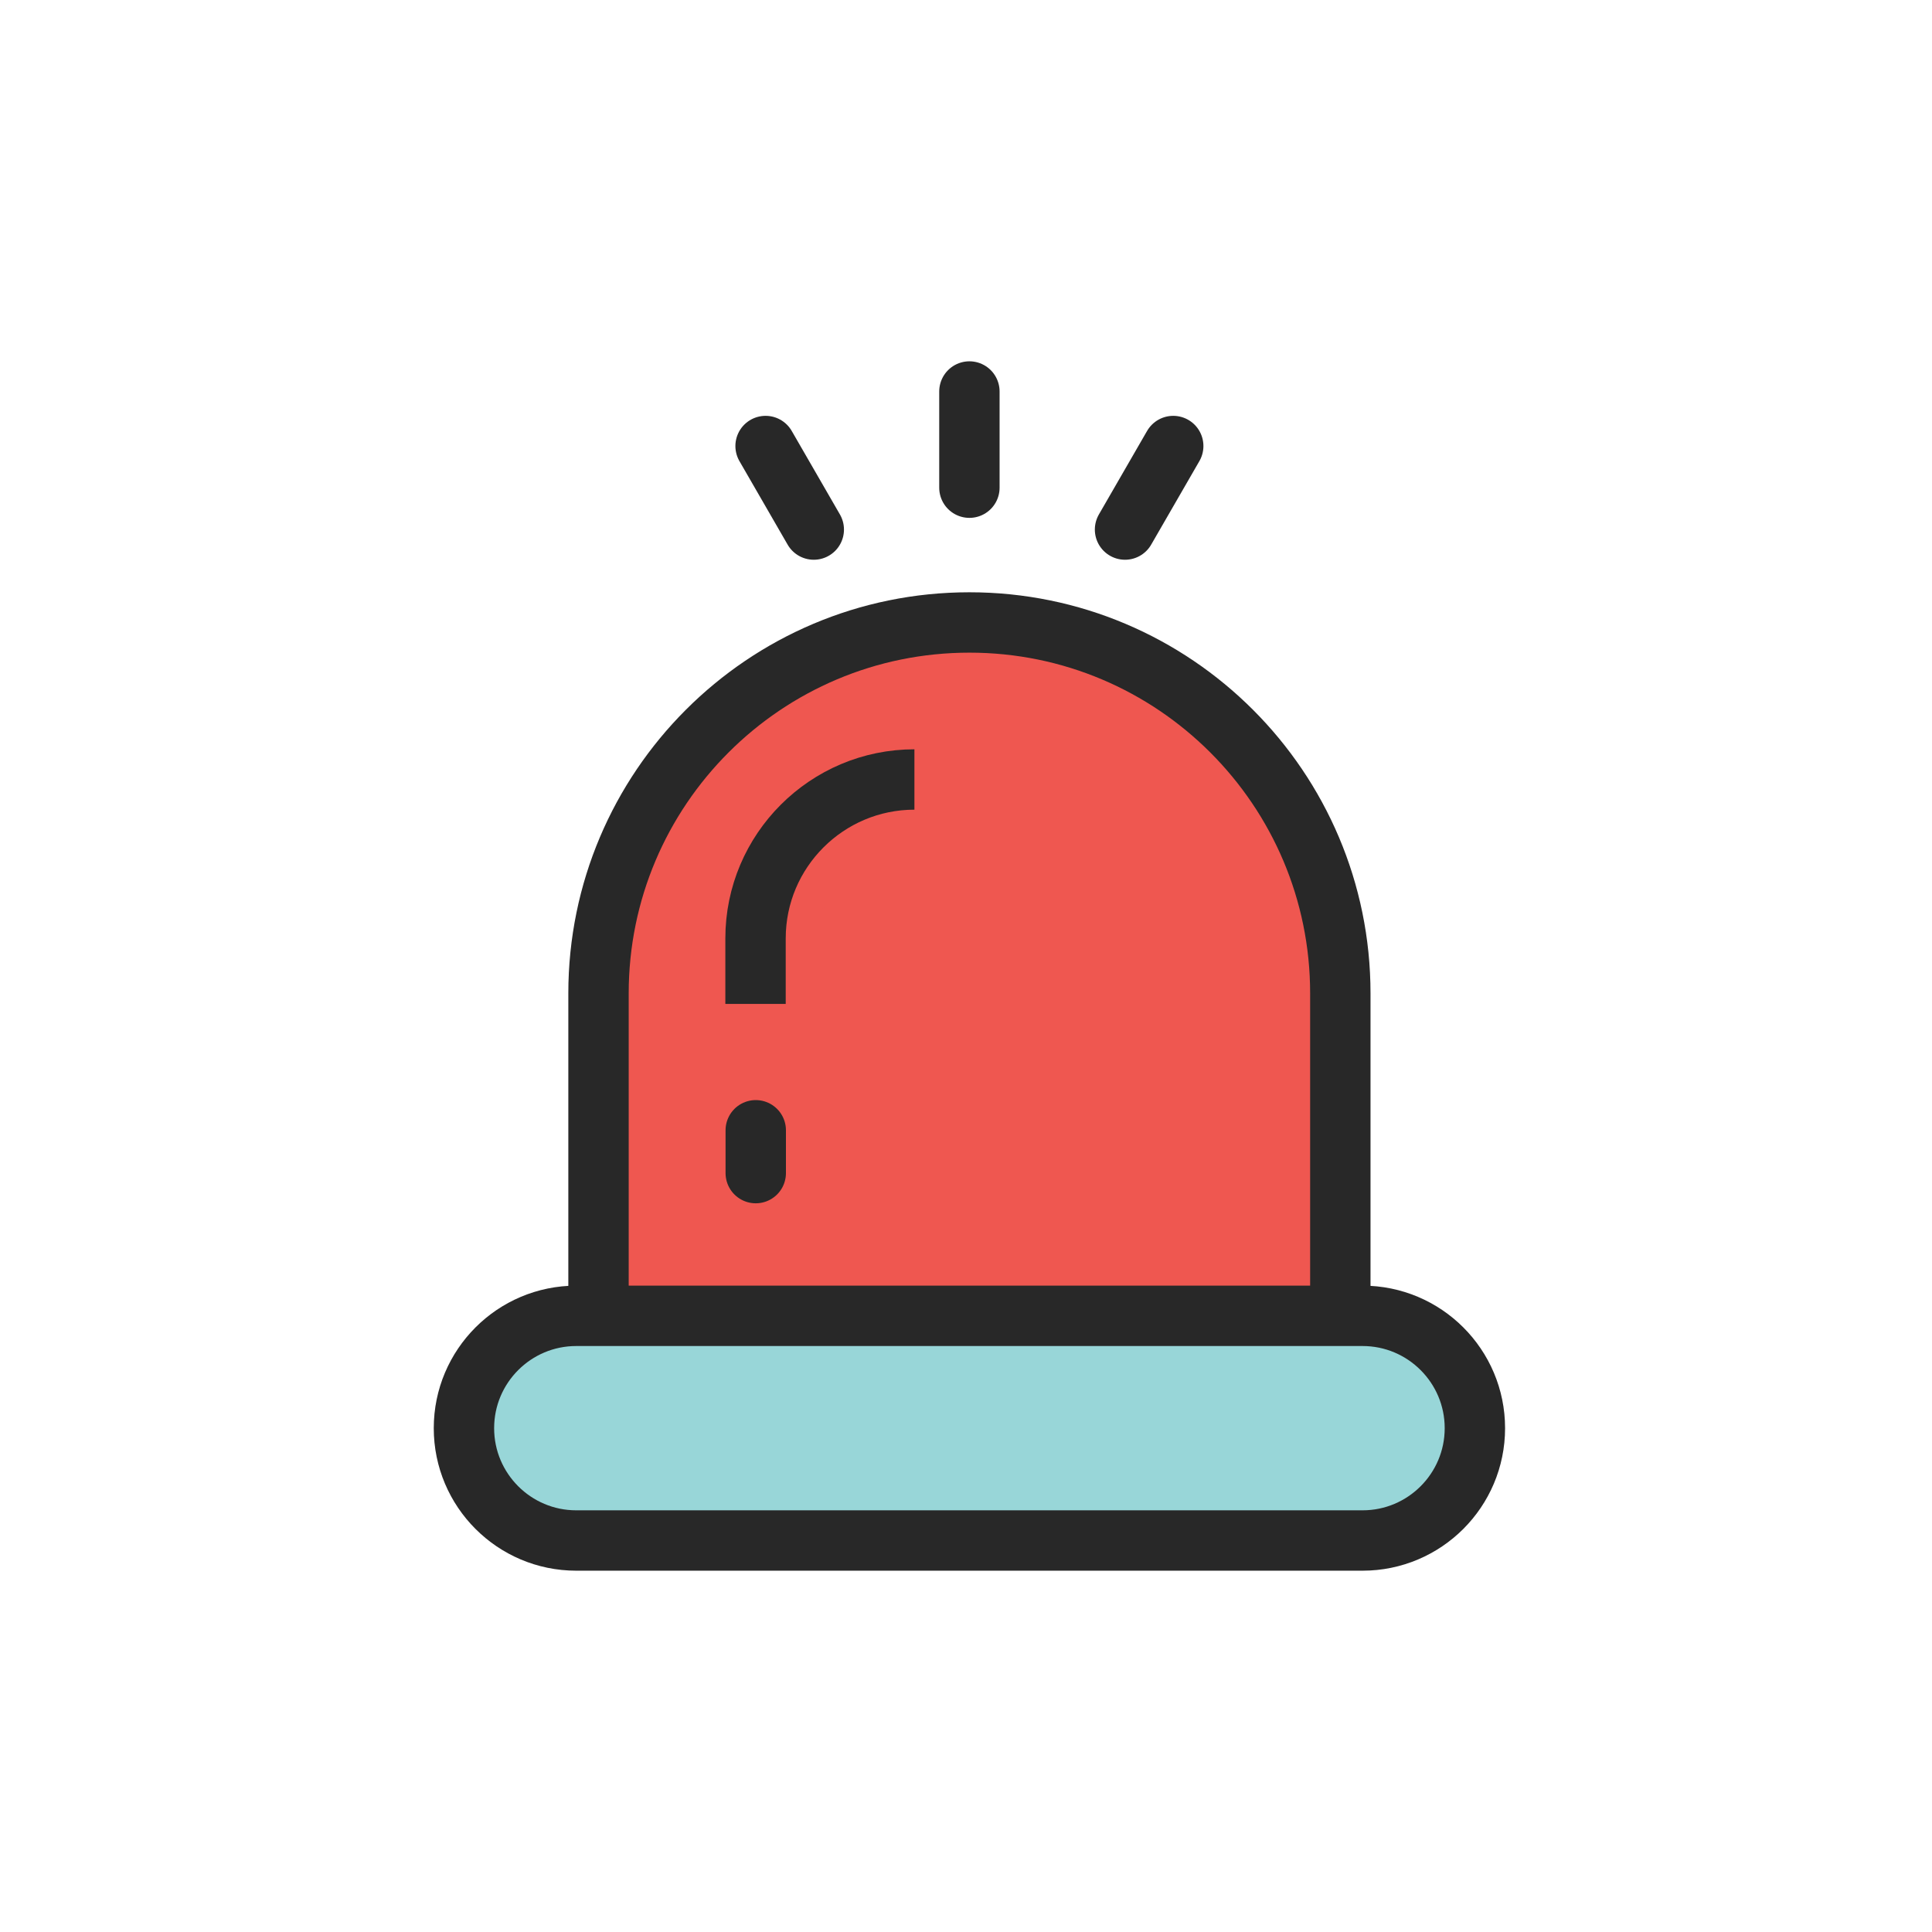 <svg width="80" height="80" viewBox="0 0 80 80" fill="none" xmlns="http://www.w3.org/2000/svg">
<path d="M40.141 16.211V20.194" stroke="#282828" stroke-width="2.5" stroke-linecap="round" stroke-linejoin="round"/>
<path d="M31.701 18.469L33.697 21.928" stroke="#282828" stroke-width="2.5" stroke-linecap="round" stroke-linejoin="round"/>
<path d="M46.585 21.928L48.581 18.469" stroke="#282828" stroke-width="2.5" stroke-linecap="round" stroke-linejoin="round"/>
<path d="M24.783 56.696V41.134C24.783 32.655 31.663 25.775 40.142 25.775C48.62 25.775 55.5 32.655 55.5 41.134V56.696H24.783Z" fill="#EF5750" stroke="#282828" stroke-width="2.5" stroke-linejoin="round"/>
<path d="M37.864 32.277C34.24 32.277 31.285 35.223 31.285 38.857V41.57" fill="#EF5750"/>
<path d="M37.864 32.277C34.24 32.277 31.285 35.223 31.285 38.857V41.57" stroke="#282828" stroke-width="2.5" stroke-linejoin="round"/>
<path d="M31.294 46.802V48.576" stroke="#282828" stroke-width="2.5" stroke-linecap="round" stroke-linejoin="round"/>
<path d="M61.072 59.138C61.072 61.705 58.988 63.789 56.42 63.789H23.862C21.294 63.789 19.211 61.705 19.211 59.138C19.211 56.57 21.294 54.486 23.862 54.486H56.42C58.988 54.486 61.072 56.57 61.072 59.138Z" fill="#98D6D8" stroke="#282828" stroke-width="2.5"/>
</svg>
